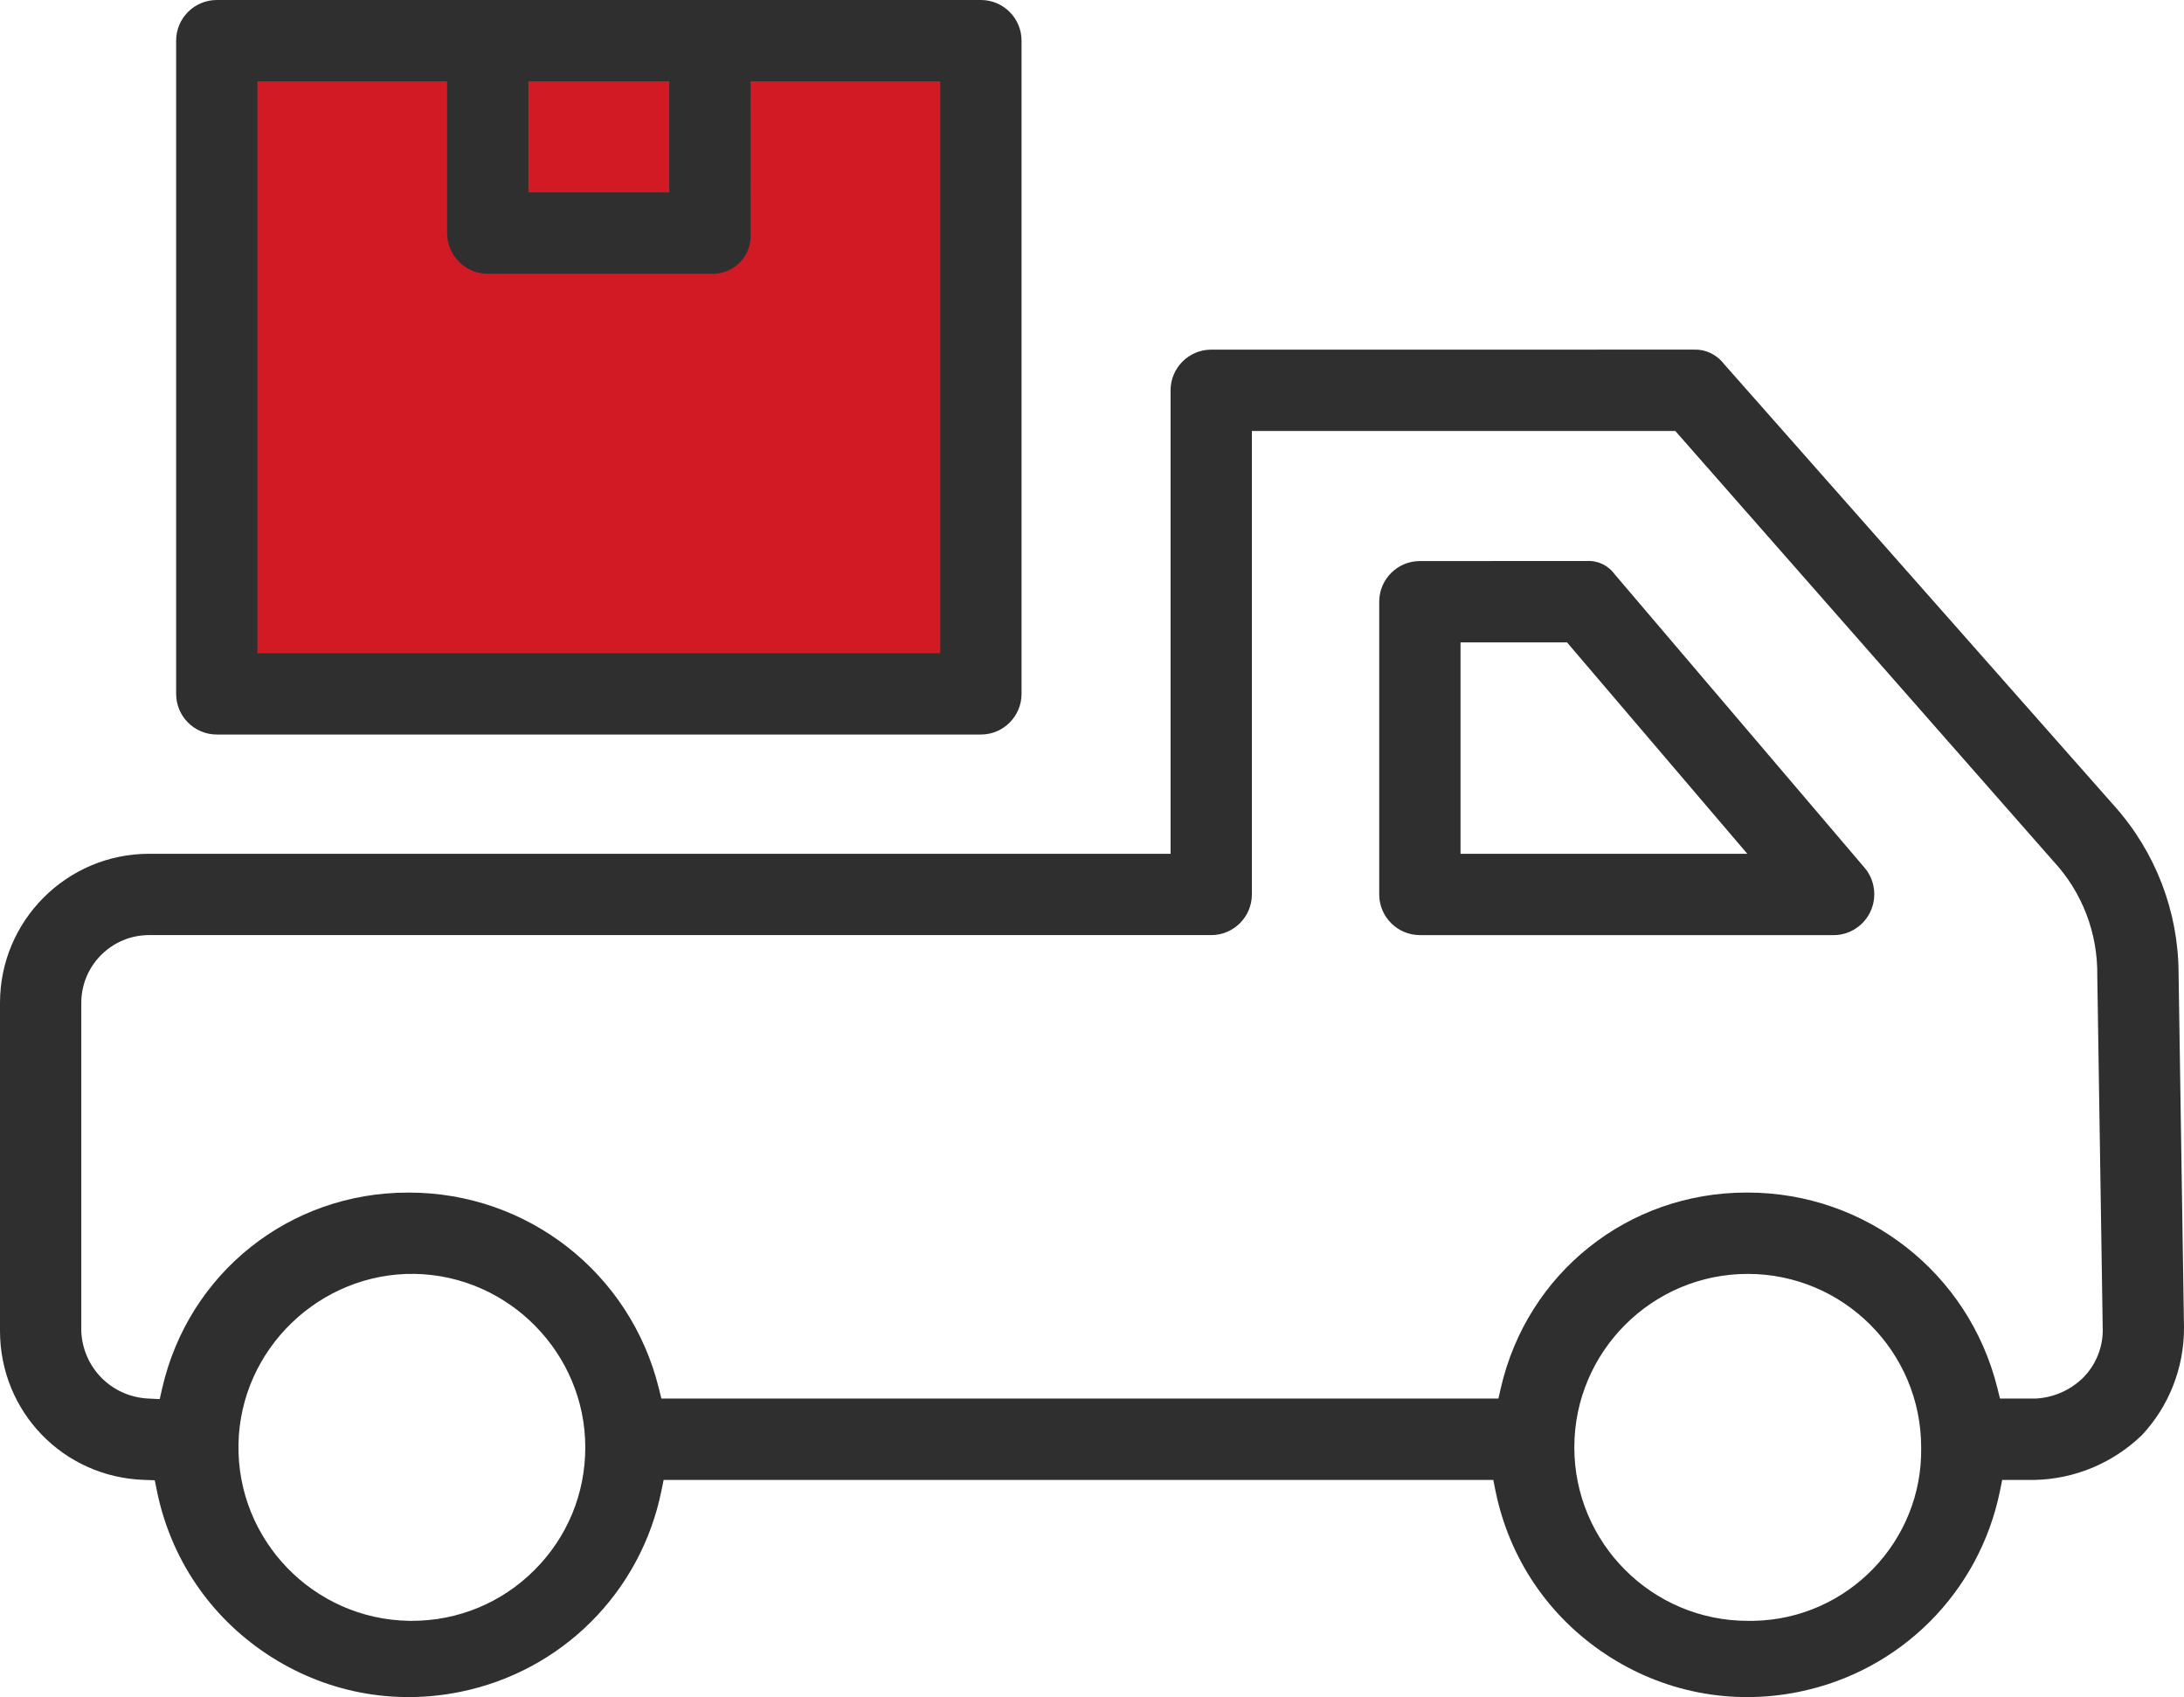 <?xml version="1.0" encoding="utf-8"?>
<!-- Generator: Adobe Illustrator 16.0.0, SVG Export Plug-In . SVG Version: 6.00 Build 0)  -->
<!DOCTYPE svg PUBLIC "-//W3C//DTD SVG 1.1//EN" "http://www.w3.org/Graphics/SVG/1.1/DTD/svg11.dtd">
<svg version="1.1" id="Capa_1" xmlns="http://www.w3.org/2000/svg" xmlns:xlink="http://www.w3.org/1999/xlink" x="0px" y="0px"
	 width="80.6px" height="62.614px" viewBox="0 0 80.6 62.614" enable-background="new 0 0 80.6 62.614" xml:space="preserve">
<rect x="7.8" y="2" fill="#D21A24" width="28.501" height="23.695"/>
<g>
	<defs>
		<rect id="SVGID_1_" width="80.6" height="62.614"/>
	</defs>
	<clipPath id="SVGID_2_">
		<use xlink:href="#SVGID_1_"  overflow="visible"/>
	</clipPath>
	<path clip-path="url(#SVGID_2_)" fill="#2F2F2F" d="M0,49.1c-0.002,2.983,2.333,5.399,5.316,5.5l0.395,0.014L5.79,55
		c0.505,2.487,1.948,4.628,4.064,6.03c2.115,1.401,4.649,1.897,7.136,1.389c3.747-0.76,6.659-3.672,7.42-7.419l0.081-0.399h30.618
		L55.19,55c0.505,2.488,1.947,4.628,4.063,6.03c2.117,1.402,4.652,1.897,7.138,1.389c3.747-0.76,6.659-3.672,7.419-7.419
		l0.081-0.399H75.1c1.476-0.035,2.884-0.624,3.953-1.659c0.99-1.06,1.546-2.466,1.547-3.941L80.4,35.902
		c-0.009-2.279-0.852-4.47-2.372-6.169L63.625,13.431c-0.278-0.36-0.685-0.546-1.104-0.532L44.7,12.9c-0.827,0-1.5,0.673-1.5,1.5
		v17.1H5.5C2.467,31.5,0,33.967,0,37V49.1z M19.726,57.925c-1.208,1.209-2.816,1.875-4.525,1.875h-0.109
		c-3.529-0.061-6.351-2.98-6.291-6.509c0.06-3.527,3.025-6.348,6.507-6.291c3.469,0.06,6.292,2.931,6.292,6.399
		C21.601,55.11,20.935,56.717,19.726,57.925 M64.711,59.8H64.5c-3.529,0-6.4-2.871-6.4-6.4s2.871-6.4,6.4-6.4s6.4,2.871,6.4,6.4
		C70.961,56.865,68.185,59.74,64.711,59.8 M5.5,34.5h39.2c0.827,0,1.5-0.673,1.5-1.5V15.9h15.626l13.95,15.87
		c1.067,1.146,1.647,2.655,1.624,4.237L77.6,48.992c0.025,0.691-0.248,1.376-0.75,1.865l-0.006,0.005
		c-0.466,0.442-1.075,0.704-1.718,0.737L73.809,51.6l-0.094-0.38c-1.051-4.248-4.84-7.218-9.215-7.221h-0.05
		c-4.362,0-8.083,2.959-9.063,7.212L55.299,51.6H24.408l-0.094-0.38C23.265,46.972,19.476,44.002,15.1,44h-0.05
		c-4.362,0-8.083,2.959-9.063,7.212l-0.093,0.407l-0.417-0.02C4.127,51.537,3.063,50.472,3,49.124V37C3,35.622,4.122,34.5,5.5,34.5"
		/>
	<path clip-path="url(#SVGID_2_)" fill="#2F2F2F" d="M58.623,20.695c-0.028,0-0.058,0.001-0.088,0.003L52.4,20.7
		c-0.827,0-1.5,0.673-1.5,1.5V33c0,0.827,0.673,1.5,1.5,1.5h15.3c0.577-0.01,1.107-0.362,1.342-0.899
		c0.231-0.524,0.144-1.142-0.224-1.578l-9.224-10.83C59.367,20.877,59.009,20.695,58.623,20.695 M53.9,31.5v-7.8h3.93l6.654,7.8
		H53.9z"/>
	<path clip-path="url(#SVGID_2_)" fill="#2F2F2F" d="M6.5,25.6c0,0.827,0.673,1.5,1.5,1.5h28.2c0.827,0,1.5-0.673,1.5-1.5V1.5
		c0-0.827-0.673-1.5-1.5-1.5H8C7.173,0,6.5,0.673,6.5,1.5V25.6z M19.5,3h5.2v4.1h-5.2V3z M9.5,3h7v5.6c0,0.827,0.673,1.5,1.5,1.5
		h8.2c0.811,0.046,1.459-0.55,1.501-1.322c0.003-0.049,0.003-0.101,0-0.153L27.7,3h7v21.1H9.5V3z"/>
</g>
</svg>
